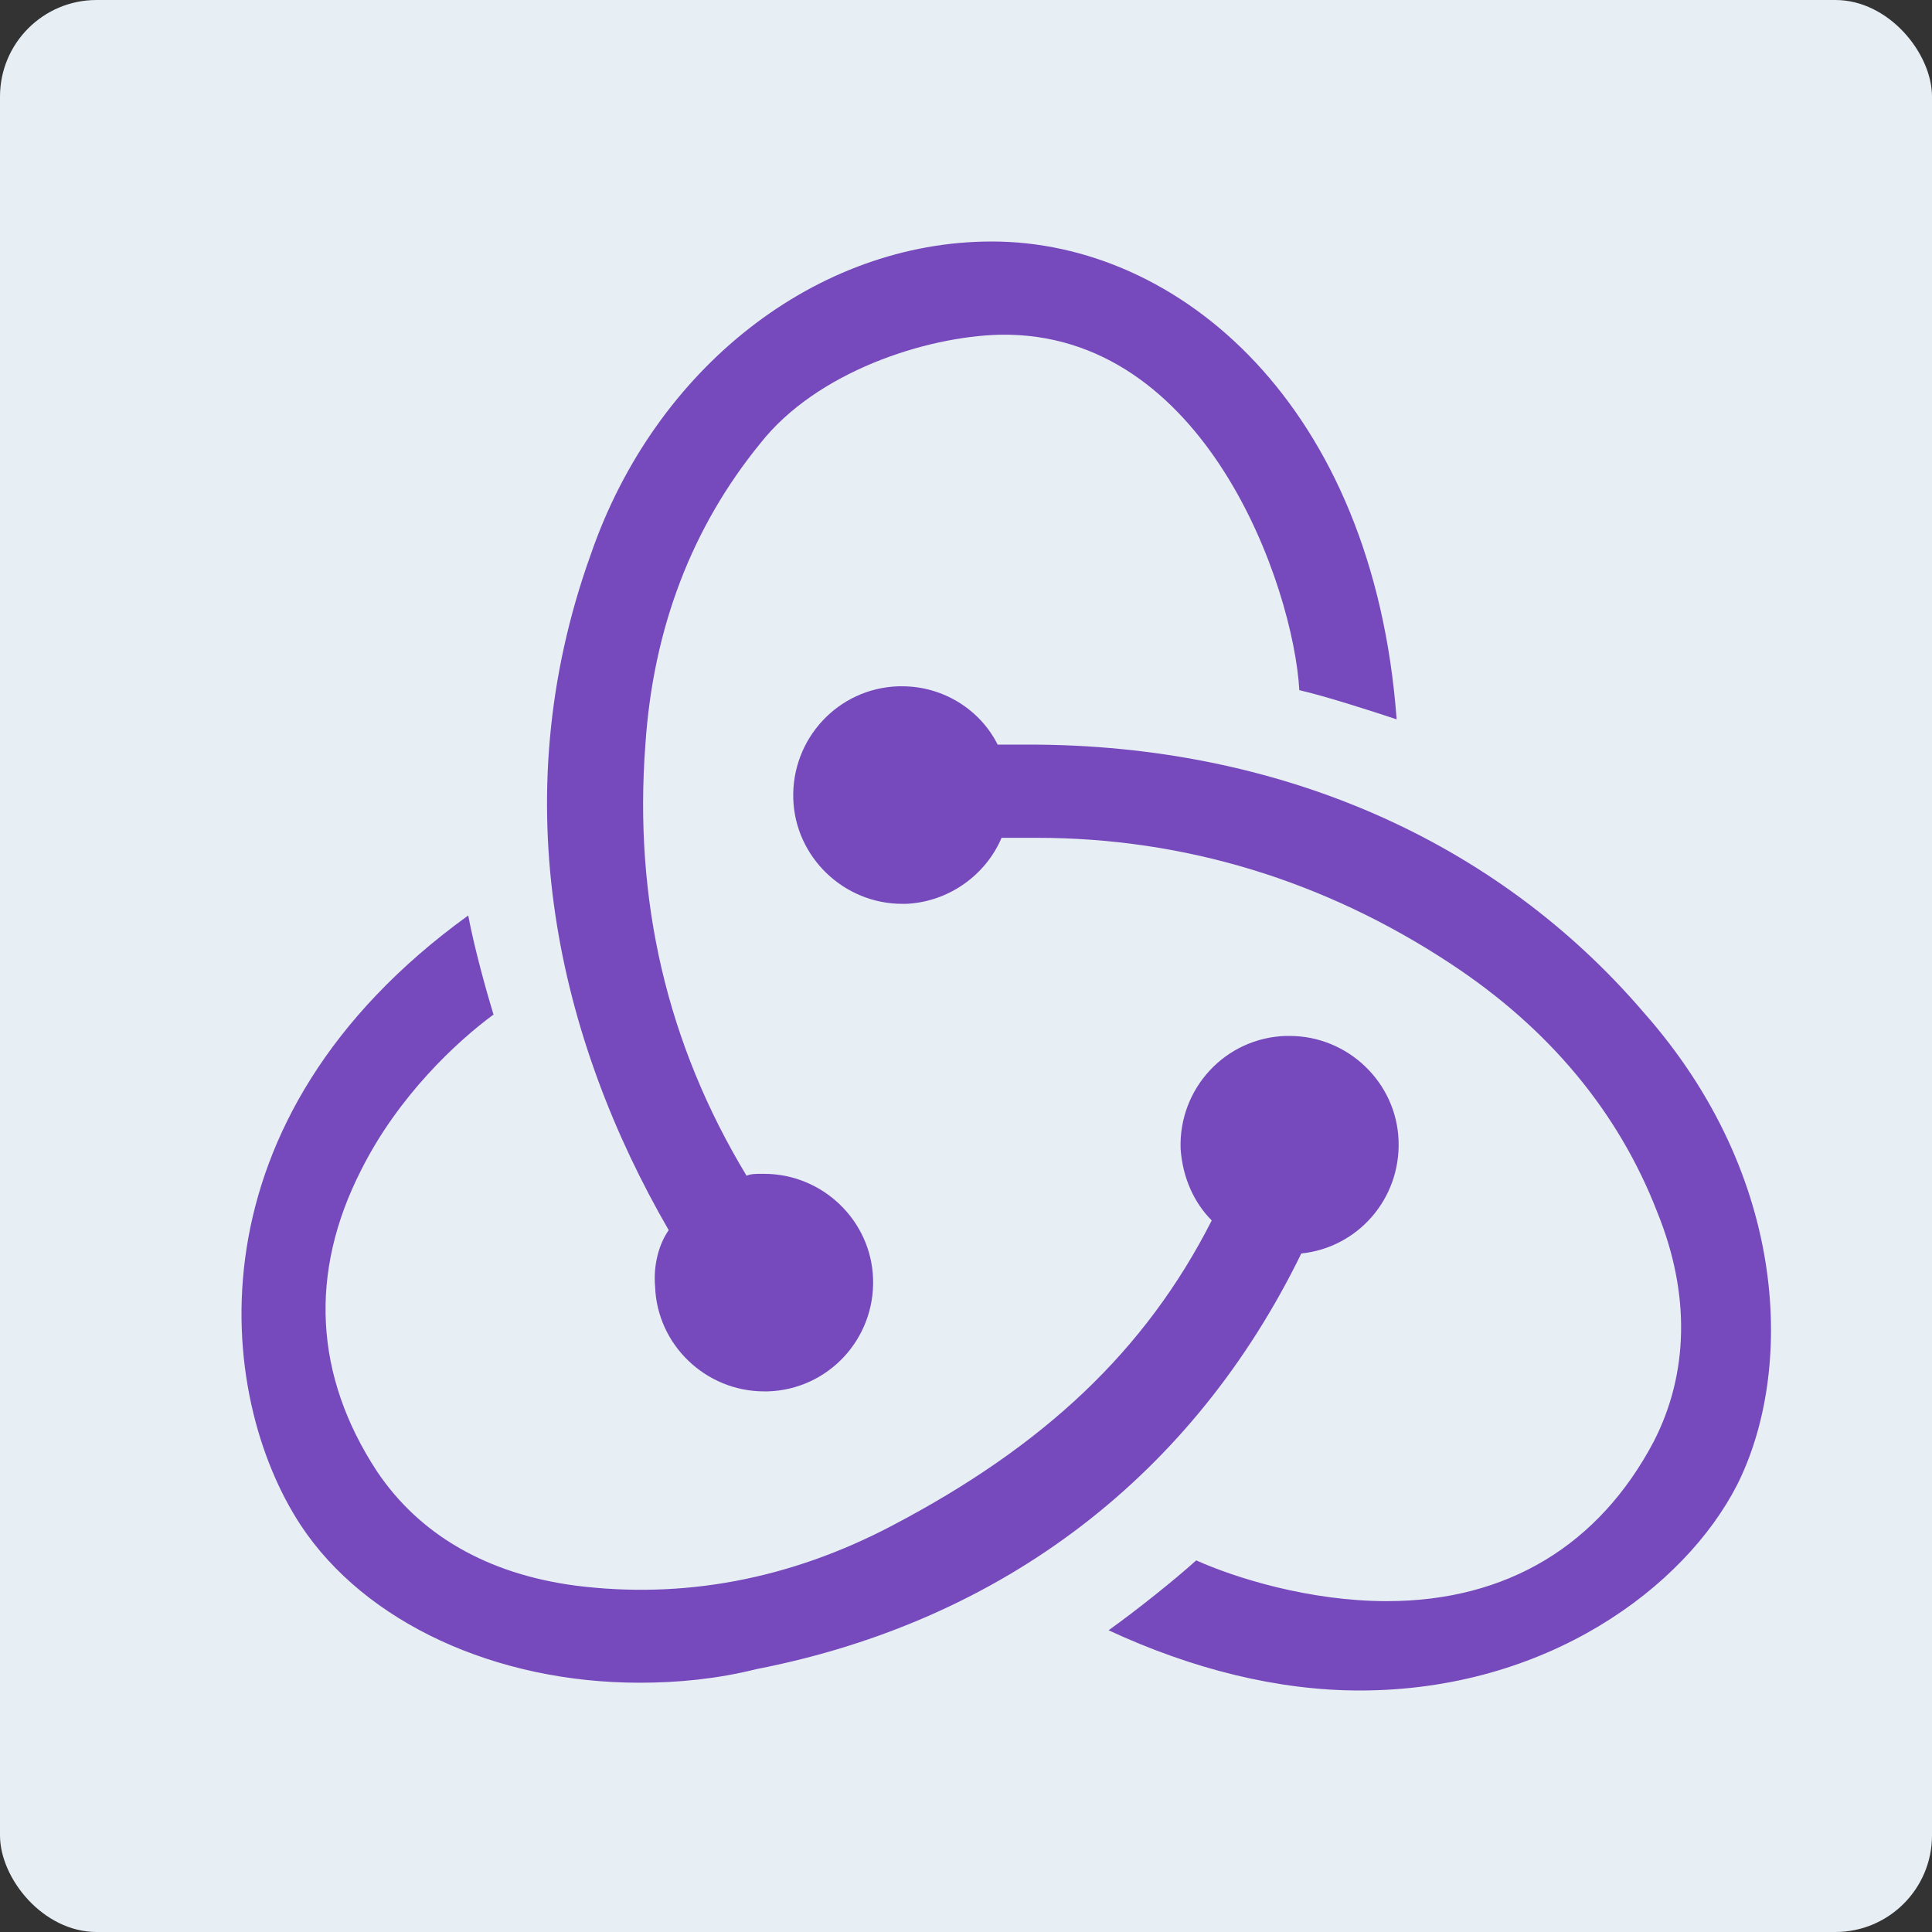 <svg xmlns="http://www.w3.org/2000/svg" width="40" height="40" viewBox="0 0 40 40" fill="none"><rect x="0" y="0" width="40" height="40" fill="#333333" stroke="none"/><rect width="40" height="40" rx="2" fill="#E7EEF4"></rect><path d="M26.942 25.952C28.11 25.831 28.997 24.826 28.956 23.619C28.916 22.413 27.909 21.448 26.7 21.448H26.619C25.37 21.488 24.403 22.534 24.443 23.78C24.483 24.383 24.725 24.906 25.088 25.268C23.718 27.962 21.622 29.933 18.479 31.582C16.343 32.708 14.127 33.11 11.911 32.828C10.098 32.587 8.687 31.783 7.8 30.456C6.511 28.485 6.39 26.354 7.478 24.223C8.244 22.694 9.453 21.568 10.218 21.005C10.057 20.483 9.815 19.598 9.694 18.954C3.851 23.177 4.456 28.887 6.229 31.582C7.559 33.593 10.259 34.839 13.241 34.839C14.046 34.839 14.852 34.759 15.658 34.558C20.817 33.552 24.725 30.496 26.942 25.952ZM34.034 20.965C30.971 17.386 26.458 15.416 21.3 15.416H20.655C20.293 14.692 19.527 14.209 18.681 14.209H18.6C17.351 14.249 16.384 15.295 16.424 16.542C16.464 17.748 17.472 18.713 18.681 18.713H18.761C19.648 18.673 20.413 18.11 20.736 17.346H21.461C24.524 17.346 27.425 18.23 30.045 19.96C32.059 21.287 33.51 23.016 34.316 25.107C35.001 26.796 34.961 28.445 34.235 29.853C33.107 31.984 31.213 33.15 28.715 33.15C27.103 33.15 25.572 32.667 24.766 32.306C24.322 32.708 23.516 33.351 22.952 33.753C24.685 34.558 26.458 35 28.151 35C32.019 35 34.88 32.869 35.968 30.737C37.137 28.405 37.056 24.383 34.034 20.965ZM13.563 26.635C13.603 27.842 14.611 28.807 15.82 28.807H15.9C17.149 28.767 18.117 27.721 18.076 26.474C18.036 25.268 17.029 24.303 15.82 24.303H15.739C15.658 24.303 15.537 24.303 15.457 24.343C13.805 21.608 13.12 18.633 13.362 15.415C13.523 13.003 14.329 10.911 15.739 9.182C16.908 7.694 19.164 6.97 20.696 6.93C24.967 6.85 26.78 12.158 26.901 14.289C27.425 14.41 28.312 14.692 28.916 14.893C28.433 8.378 24.403 5 20.535 5C16.908 5 13.563 7.614 12.233 11.475C10.38 16.622 11.588 21.568 13.845 25.469C13.644 25.751 13.523 26.193 13.563 26.635V26.635Z" fill="#764ABC"></path></svg>
